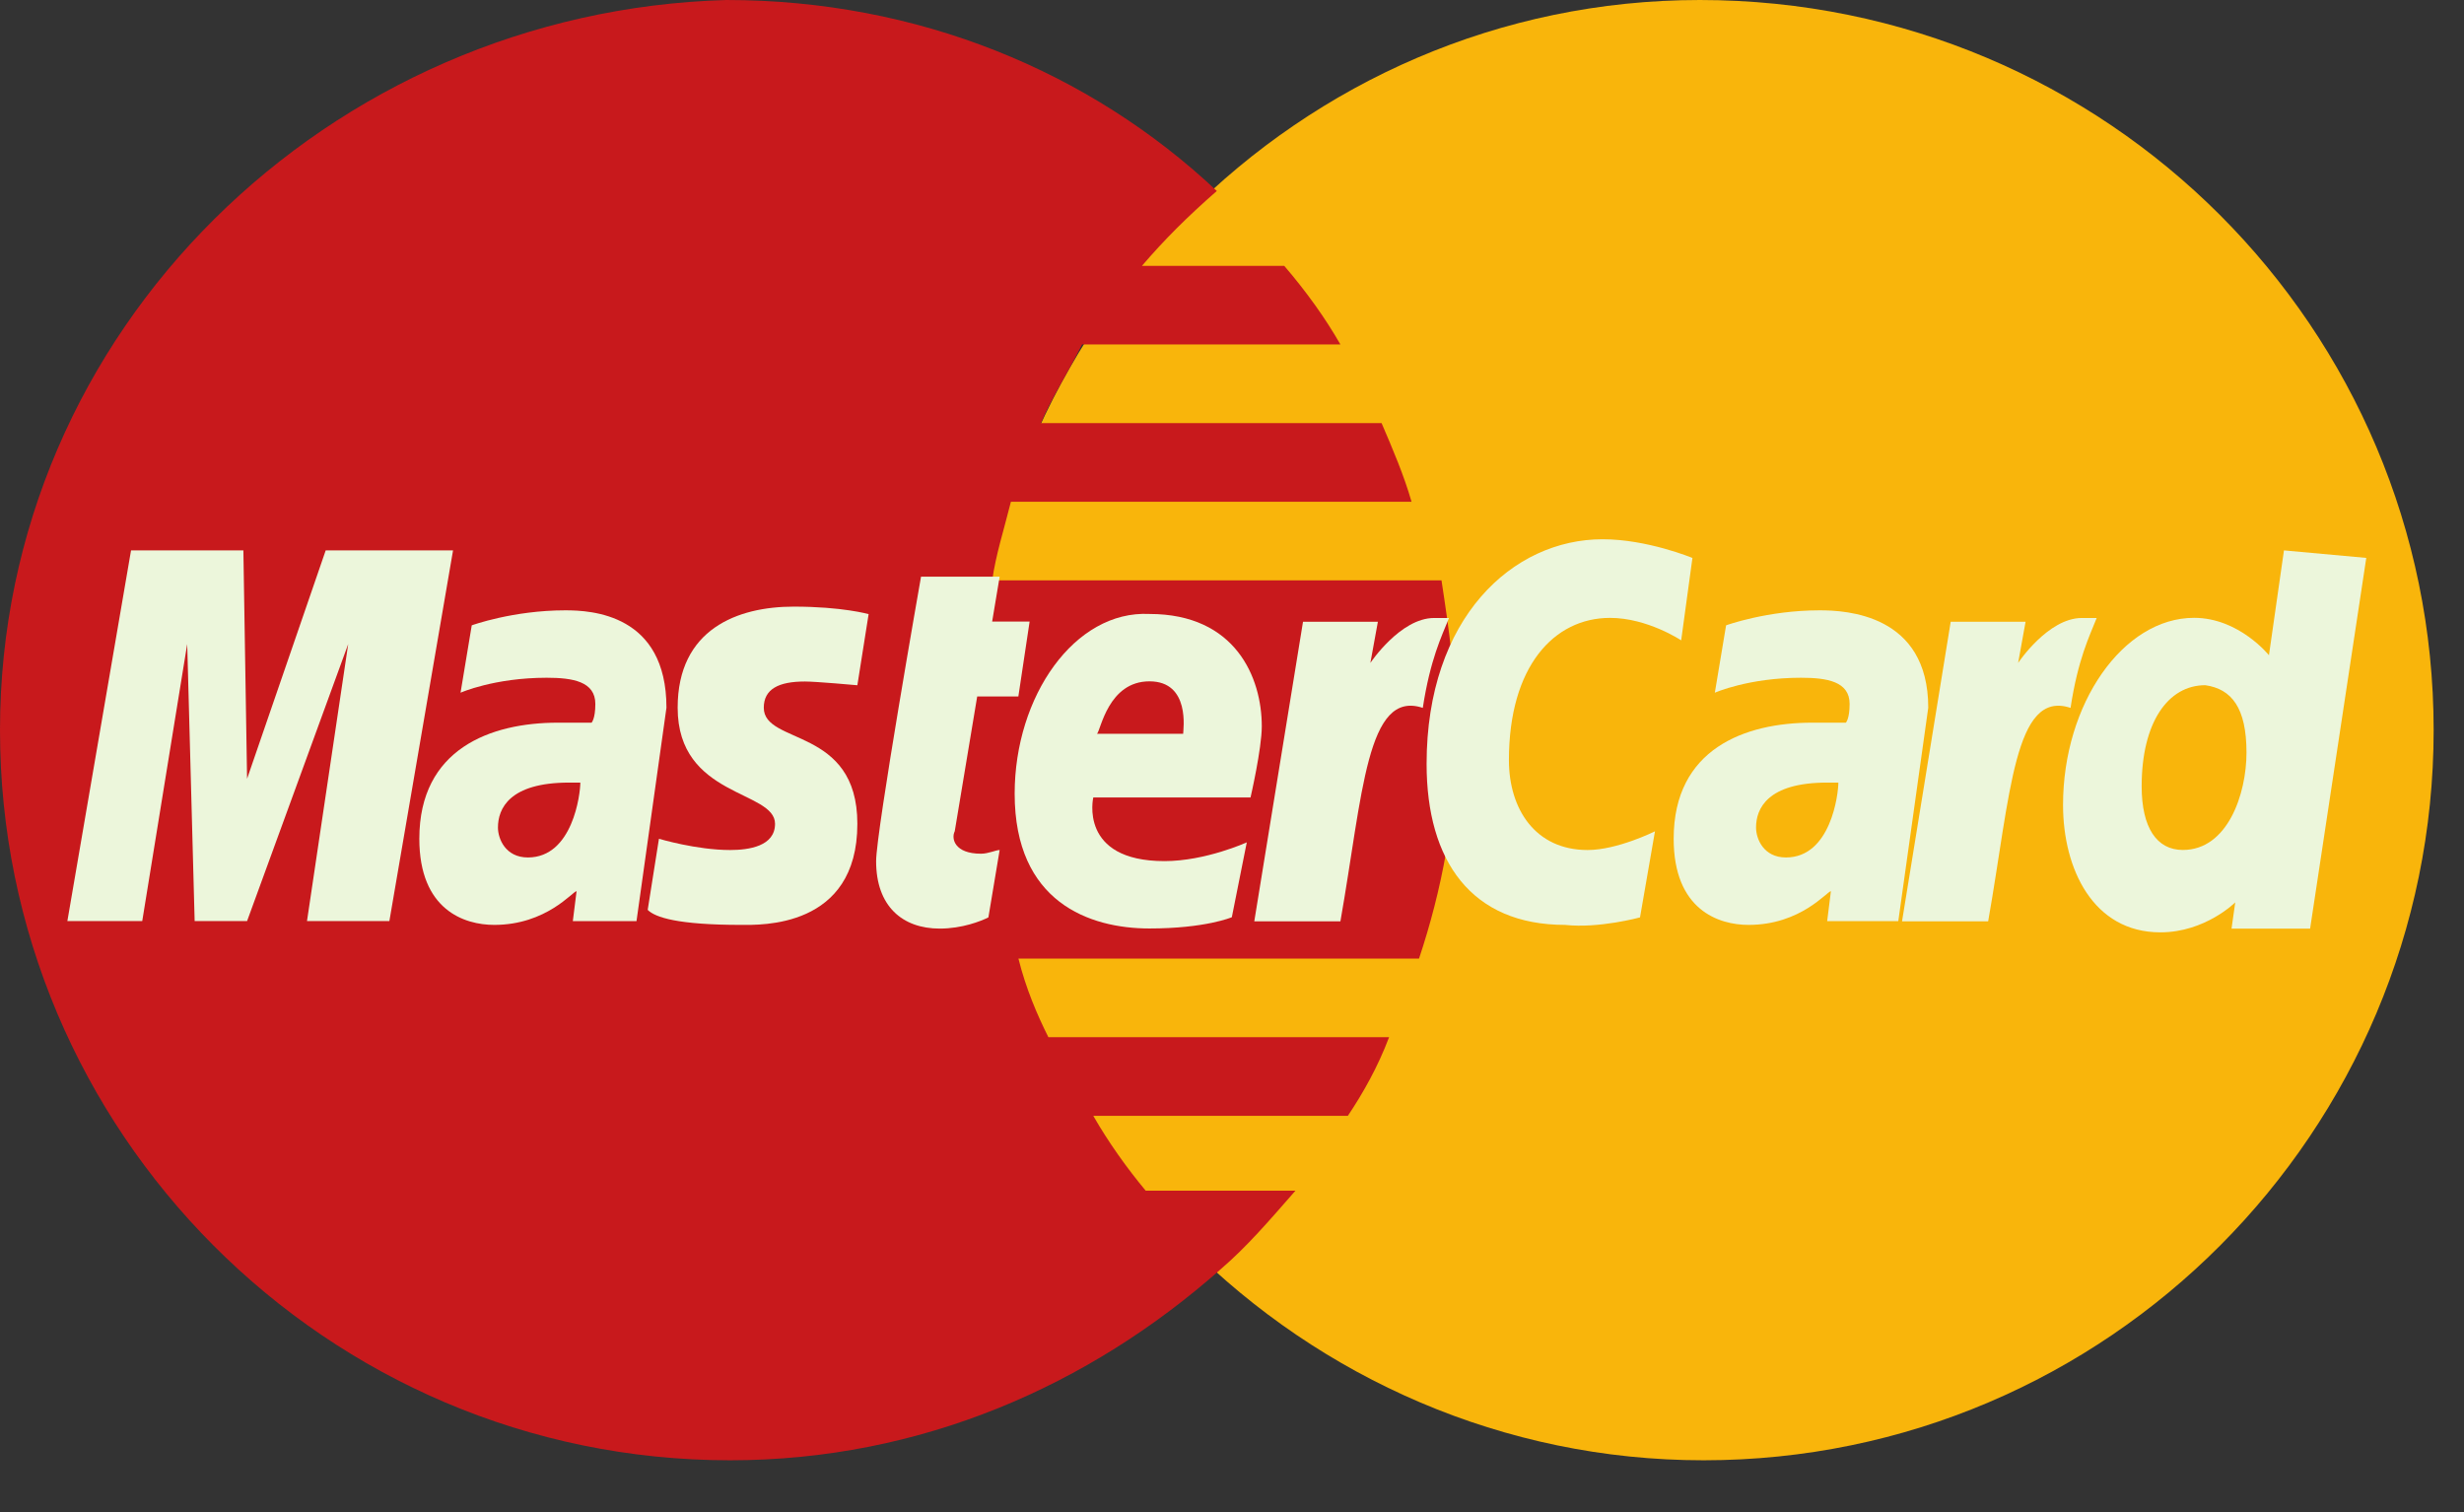 <svg width="44" height="27" viewBox="0 0 44 27" fill="none" xmlns="http://www.w3.org/2000/svg">
<rect x="0" y="0" width="44" height="27" fill="#333333" stroke="none"/>
<path d="M43.458 13.037C43.458 20.191 37.641 26.075 30.42 26.075C23.266 26.075 17.383 20.191 17.383 13.037C17.383 5.883 23.2 0 30.354 0C37.641 0 43.458 5.883 43.458 13.037Z" fill="#F9B50B"/>
<path d="M26.008 13.104C26.008 12.168 25.874 11.232 25.741 10.363H17.718C17.785 9.895 17.918 9.494 18.052 8.959H25.206C25.072 8.491 24.872 8.023 24.671 7.555H18.587C18.787 7.087 19.055 6.686 19.322 6.151H23.936C23.668 5.683 23.334 5.215 22.933 4.747H20.392C20.793 4.279 21.194 3.878 21.729 3.41C19.456 1.27 16.381 0 12.971 0C5.884 0.201 0 5.883 0 13.037C0 20.191 5.817 26.075 13.037 26.075C16.447 26.075 19.456 24.737 21.796 22.665C22.264 22.264 22.665 21.796 23.133 21.261H20.459C20.125 20.86 19.79 20.392 19.523 19.924H24.069C24.337 19.523 24.604 19.054 24.805 18.52H18.721C18.52 18.118 18.319 17.65 18.186 17.116H25.34C25.741 15.912 26.008 14.575 26.008 13.104Z" fill="#C8191C"/>
<path d="M17.65 16.381L17.851 15.178C17.784 15.178 17.65 15.244 17.517 15.244C17.049 15.244 16.982 14.977 17.049 14.843L17.45 12.436H18.185L18.386 11.099H17.717L17.851 10.297H16.447C16.447 10.297 15.645 14.843 15.645 15.378C15.645 16.18 16.113 16.581 16.781 16.581C17.182 16.581 17.517 16.448 17.65 16.381Z" fill="#ECF6DB"/>
<path d="M18.119 14.172C18.119 16.111 19.456 16.579 20.526 16.579C21.529 16.579 21.997 16.378 21.997 16.378L22.264 15.041C22.264 15.041 21.529 15.376 20.794 15.376C19.256 15.376 19.523 14.239 19.523 14.239H22.331C22.331 14.239 22.532 13.37 22.532 12.969C22.532 12.1 22.064 10.963 20.526 10.963C19.189 10.896 18.119 12.434 18.119 14.172ZM20.526 12.166C21.262 12.166 21.128 13.036 21.128 13.102H19.59C19.657 13.036 19.791 12.166 20.526 12.166Z" fill="#ECF6DB"/>
<path d="M29.286 16.381L29.553 14.844C29.553 14.844 28.884 15.178 28.35 15.178C27.413 15.178 26.945 14.443 26.945 13.573C26.945 11.902 27.748 11.033 28.751 11.033C29.419 11.033 30.021 11.434 30.021 11.434L30.222 9.963C30.222 9.963 29.419 9.629 28.617 9.629C27.012 9.629 25.475 11.033 25.475 13.64C25.475 15.379 26.277 16.515 27.948 16.515C28.55 16.582 29.286 16.381 29.286 16.381Z" fill="#ECF6DB"/>
<path d="M10.096 10.898C9.16 10.898 8.424 11.166 8.424 11.166L8.224 12.369C8.224 12.369 8.825 12.102 9.761 12.102C10.229 12.102 10.631 12.169 10.631 12.57C10.631 12.837 10.564 12.904 10.564 12.904H9.962C8.759 12.904 7.488 13.372 7.488 14.977C7.488 16.247 8.291 16.515 8.825 16.515C9.761 16.515 10.229 15.913 10.296 15.913L10.229 16.448H11.366L11.901 12.637C11.901 10.965 10.564 10.898 10.096 10.898ZM10.363 13.974C10.363 14.175 10.229 15.311 9.427 15.311C9.026 15.311 8.892 14.977 8.892 14.776C8.892 14.442 9.093 13.974 10.163 13.974C10.296 13.974 10.363 13.974 10.363 13.974Z" fill="#ECF6DB"/>
<path d="M13.238 16.515C13.572 16.515 15.31 16.582 15.31 14.71C15.31 12.972 13.639 13.306 13.639 12.637C13.639 12.303 13.906 12.169 14.374 12.169C14.575 12.169 15.31 12.236 15.31 12.236L15.511 10.966C15.511 10.966 15.043 10.832 14.174 10.832C13.171 10.832 12.101 11.233 12.101 12.637C12.101 14.242 13.84 14.108 13.84 14.71C13.84 15.111 13.372 15.178 13.037 15.178C12.436 15.178 11.767 14.977 11.767 14.977L11.566 16.247C11.7 16.381 12.101 16.515 13.238 16.515Z" fill="#ECF6DB"/>
<path d="M40.785 9.828L40.517 11.7C40.517 11.7 39.982 11.032 39.18 11.032C37.91 11.032 36.84 12.569 36.84 14.374C36.84 15.511 37.375 16.648 38.578 16.648C39.38 16.648 39.915 16.113 39.915 16.113L39.849 16.581H41.252L42.255 9.962L40.785 9.828ZM40.116 13.438C40.116 14.174 39.782 15.177 38.979 15.177C38.511 15.177 38.244 14.776 38.244 14.04C38.244 12.904 38.712 12.235 39.38 12.235C39.849 12.302 40.116 12.636 40.116 13.438Z" fill="#ECF6DB"/>
<path d="M2.54 16.447L3.343 11.5L3.476 16.447H4.412L6.218 11.5L5.482 16.447H6.953L8.09 9.828H5.816L4.412 13.906L4.346 9.828H2.34L1.203 16.447H2.54Z" fill="#ECF6DB"/>
<path d="M23.936 16.451C24.337 14.178 24.404 12.306 25.407 12.64C25.541 11.771 25.741 11.369 25.875 11.035H25.608C25.006 11.035 24.471 11.837 24.471 11.837L24.605 11.102H23.268L22.398 16.451H23.936Z" fill="#ECF6DB"/>
<path d="M32.494 10.898C31.558 10.898 30.823 11.166 30.823 11.166L30.622 12.369C30.622 12.369 31.224 12.102 32.16 12.102C32.628 12.102 33.029 12.169 33.029 12.57C33.029 12.837 32.962 12.904 32.962 12.904H32.361C31.157 12.904 29.887 13.372 29.887 14.977C29.887 16.247 30.689 16.515 31.224 16.515C32.16 16.515 32.628 15.913 32.695 15.913L32.628 16.448H33.898L34.433 12.637C34.433 10.965 32.962 10.898 32.494 10.898ZM32.828 13.974C32.828 14.175 32.695 15.311 31.892 15.311C31.491 15.311 31.358 14.977 31.358 14.776C31.358 14.442 31.558 13.974 32.628 13.974C32.762 13.974 32.762 13.974 32.828 13.974Z" fill="#ECF6DB"/>
<path d="M35.503 16.451C35.904 14.178 35.971 12.306 36.974 12.64C37.107 11.771 37.308 11.369 37.441 11.035H37.174C36.572 11.035 36.038 11.837 36.038 11.837L36.171 11.102H34.834L33.965 16.451H35.503Z" fill="#ECF6DB"/>
</svg>
